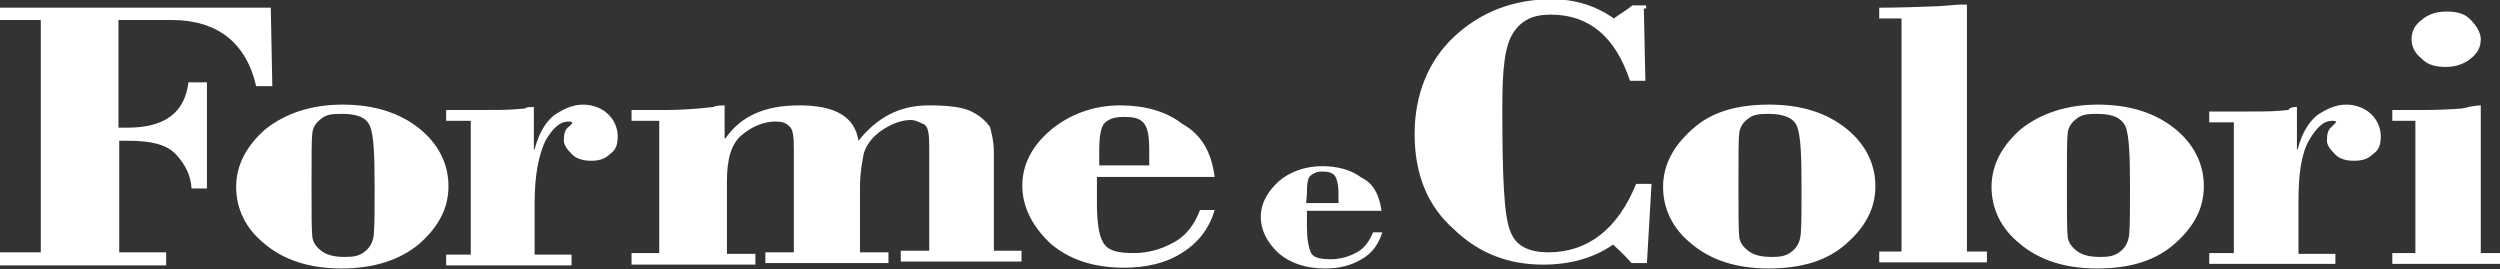 <?xml version="1.0" encoding="utf-8"?>
<!-- Generator: Adobe Illustrator 18.1.1, SVG Export Plug-In . SVG Version: 6.00 Build 0)  -->
<!DOCTYPE svg PUBLIC "-//W3C//DTD SVG 1.1//EN" "http://www.w3.org/Graphics/SVG/1.1/DTD/svg11.dtd">
<svg version="1.1" id="Livello_1" xmlns="http://www.w3.org/2000/svg" xmlns:xlink="http://www.w3.org/1999/xlink" x="0px" y="0px"
	 viewBox="0 0 325 35" enable-background="new 0 0 325 35" xml:space="preserve">
<rect x="0" y="0" width="325" height="35" fill="#333333" stroke="none"/>
<g>
	<g>
		<path fill="#FFFFFF" d="M15.4,2.6v14h1.1c4.9,0,7.5-1.9,8-5.9h2.4v13.8h-2c-0.1-1.7-0.8-3.1-2-4.4s-3.2-1.8-6.2-1.8h-1.2v14.5h6.1
			v1.7H0v-1.7h5.3V2.6H0V1h35.2l0.2,10.2h-2.1c-1.3-5.7-5.1-8.6-11-8.6C22.2,2.6,15.4,2.6,15.4,2.6z"/>
		<path fill="#FFFFFF" d="M44.4,34.9c-4.2,0-7.5-1.1-10-3.2c-2.5-2-3.7-4.6-3.7-7.4s1.3-5.3,3.8-7.5c2.5-2,5.9-3.2,10-3.2
			c4.2,0,7.5,1.1,10,3.1c2.5,2,3.8,4.6,3.8,7.5s-1.3,5.3-3.8,7.5C52,33.8,48.6,34.9,44.4,34.9z M44.4,14.8c-1.2,0-2,0.1-2.6,0.6
			c-0.7,0.5-1.1,1.1-1.2,1.9c-0.1,0.8-0.1,3.1-0.1,6.8c0,3.6,0,5.7,0.1,6.7c0.1,0.8,0.6,1.4,1.3,1.9c0.7,0.5,1.7,0.7,2.9,0.7
			c1.1,0,1.8-0.1,2.5-0.6s1.2-1.2,1.3-2.4s0.1-3.1,0.1-5.9c0-4.3-0.1-6.9-0.6-8.1C47.6,15.2,46.3,14.8,44.4,14.8z"/>
		<path fill="#FFFFFF" d="M69.4,13.9v5.5h0.1c0.5-1.9,1.3-3.4,2.5-4.4c1.2-0.8,2.4-1.4,3.8-1.4c1.3,0,2.5,0.5,3.2,1.2
			c0.8,0.7,1.3,1.8,1.3,2.9c0,1.1-0.2,1.8-1.1,2.4c-0.6,0.6-1.4,0.8-2.4,0.8c-0.8,0-1.8-0.2-2.4-0.8c-0.6-0.6-1.1-1.2-1.1-1.8
			c0-0.8,0.1-1.4,0.6-1.8c0.2-0.1,0.5-0.5,0.5-0.5c0-0.1-0.1-0.2-0.5-0.2c-1.1,0-2,0.8-3,2.5c-0.8,1.7-1.4,4.3-1.4,8v6.8h4.8v1.4H58
			v-1.4h3.2V15.7H58v-1.4h4.2c2.3,0,3.8,0,4.9-0.1l1.2-0.1C68.2,13.9,69.4,13.9,69.4,13.9z"/>
		<path fill="#FFFFFF" d="M94.2,13.7v4.3h0.1c2-2.9,5.1-4.3,9.6-4.3c4.6,0,7.2,1.4,7.7,4.6c2.4-3,5.3-4.6,9.1-4.6
			c2.5,0,4.4,0.2,5.6,0.8s1.9,1.3,2.4,2c0.2,0.8,0.5,1.9,0.5,3.2v12.9h3.6v1.4h-15.7v-1.4h3.7V19.2c0-1.7-0.1-2.6-0.6-3
			c-0.5-0.2-1.1-0.6-1.8-0.6c-1.2,0-2.5,0.5-3.7,1.3c-1.2,0.8-2,1.8-2.4,3c-0.2,1.1-0.5,2.5-0.5,4.3v8.6h3.7v1.4h-16v-1.4h3.7V19.4
			c0-1.7-0.1-2.6-0.6-3c-0.5-0.5-1.1-0.6-1.8-0.6c-1.4,0-3,0.6-4.3,1.7c-1.4,1.1-2,3.1-2,6.1V33h3.7v1.4H82.1v-1.5h3.6V15.7h-3.6
			v-1.4h4.4c1.7,0,3.1-0.1,4.4-0.2l1.9-0.2C92.9,13.7,94.2,13.7,94.2,13.7z"/>
		<path fill="#FFFFFF" d="M157.9,23h-15.3v3.2c0,2.5,0.2,4.3,0.8,5.3c0.6,1.1,1.9,1.4,4,1.4c1.8,0,3.6-0.5,5-1.3
			c1.7-0.8,2.9-2.4,3.6-4.3h1.9c-0.7,2.5-2.3,4.4-4.3,5.6c-2,1.3-4.6,1.9-7.5,1.9c-4,0-7.2-1.1-9.6-3.2c-2.4-2.3-3.6-4.8-3.6-7.5
			c0-2.6,1.2-5.1,3.7-7.2c2.4-2,5.5-3.2,9-3.2c3.1,0,5.9,0.7,8.1,2.4C156.2,17.5,157.5,19.8,157.9,23z M142.6,21.5h6.8v-2
			c0-1.8-0.2-3-0.8-3.6c-0.6-0.6-1.4-0.7-2.5-0.7c-1.1,0-1.8,0.2-2.4,0.7c-0.6,0.5-0.8,1.8-0.8,3.7v1.9H142.6z"/>
		<path fill="#FFFFFF" d="M179.6,27.4h-9.7v2c0,1.6,0.2,2.7,0.5,3.4s1.2,0.9,2.6,0.9c1.1,0,2.3-0.3,3.2-0.8c1.1-0.5,1.8-1.5,2.3-2.7
			h1.2c-0.5,1.6-1.4,2.8-2.7,3.5c-1.3,0.8-2.9,1.2-4.7,1.2c-2.6,0-4.6-0.7-6.1-2c-1.5-1.4-2.3-3-2.3-4.7c0-1.7,0.8-3.2,2.3-4.6
			c1.5-1.3,3.5-2,5.7-2c2,0,3.8,0.5,5.1,1.5C178.5,23.8,179.3,25.3,179.6,27.4z M169.8,26.4h4.2v-1.3c0-1.1-0.2-1.9-0.5-2.3
			c-0.4-0.4-0.9-0.5-1.6-0.5s-1.1,0.2-1.5,0.5s-0.5,1.1-0.5,2.3L169.8,26.4L169.8,26.4z"/>
		<path fill="#FFFFFF" d="M213.7,1.2l0.2,9.3h-2c-1.9-5.7-5.3-8.6-10.3-8.6c-2.3,0-3.8,0.7-4.9,2.4c-1.1,1.7-1.4,4.8-1.4,9.6
			c0,9,0.2,14.4,1.1,16.3c0.7,1.8,2.4,2.6,4.9,2.6c5.1,0,9-3,11.4-8.9h2l-0.6,10.3h-2c-0.6-0.7-1.3-1.4-2.4-2.4
			c-2.6,1.8-5.7,2.6-9.1,2.6c-4.4,0-8.3-1.4-11.6-4.6c-3.4-3-5.1-7.1-5.1-12.4c0-5.1,1.8-9.5,5.1-12.6c3.4-3.2,7.7-4.9,12.7-4.9
			c3,0,5.7,0.8,8.1,2.5c0.8-0.6,1.7-1.1,2.4-1.7h1.8v0.4H213.7z"/>
		<path fill="#FFFFFF" d="M229.9,34.9c-4.2,0-7.5-1.1-10-3.2c-2.5-2-3.7-4.6-3.7-7.4s1.3-5.3,3.8-7.5c2.5-2.3,5.9-3.2,10-3.2
			c4.2,0,7.5,1.1,10,3.1c2.5,2,3.8,4.6,3.8,7.5s-1.3,5.3-3.8,7.5S234.2,34.9,229.9,34.9z M229.9,14.8c-1.2,0-2,0.1-2.6,0.6
			c-0.7,0.5-1.1,1.1-1.2,1.9c-0.1,0.8-0.1,3.1-0.1,6.8c0,3.6,0,5.7,0.1,6.7c0.1,0.8,0.6,1.4,1.3,1.9c0.7,0.5,1.7,0.7,2.9,0.7
			c1.1,0,1.8-0.1,2.5-0.6c0.7-0.5,1.2-1.2,1.3-2.4s0.1-3.1,0.1-5.9c0-4.3-0.1-6.9-0.6-8.1C233.2,15.4,232,14.8,229.9,14.8z"/>
		<path fill="#FFFFFF" d="M255.7,0.4v32.3h2.6v1.4h-14v-1.4h2.9V2.4h-2.9V1c2.6,0,5.1-0.1,7.8-0.2l2.5-0.2h1.1V0.4z"/>
		<path fill="#FFFFFF" d="M272.6,34.9c-4.2,0-7.5-1.1-10-3.2c-2.5-2-3.7-4.6-3.7-7.4s1.3-5.3,3.8-7.5c2.5-2,5.9-3.2,10-3.2
			c4.2,0,7.5,1.1,10,3.1c2.5,2,3.8,4.6,3.8,7.5s-1.3,5.3-3.8,7.5S276.9,34.9,272.6,34.9z M272.6,14.8c-1.2,0-2,0.1-2.6,0.6
			c-0.7,0.5-1.1,1.1-1.2,1.9c-0.1,0.8-0.1,3.1-0.1,6.8c0,3.6,0,5.7,0.1,6.7c0.1,0.8,0.6,1.4,1.3,1.9c0.7,0.5,1.7,0.7,2.9,0.7
			c1.1,0,1.8-0.1,2.5-0.6c0.7-0.5,1.2-1.2,1.3-2.4c0.1-1.2,0.1-3.1,0.1-5.9c0-4.3-0.1-6.9-0.6-8.1C275.8,15.4,274.8,14.8,272.6,14.8
			z"/>
		<path fill="#FFFFFF" d="M298.6,13.9v5.5h0.1c0.5-1.9,1.3-3.4,2.5-4.4c1.2-0.8,2.4-1.4,3.8-1.4c1.3,0,2.5,0.5,3.2,1.2
			c0.8,0.7,1.3,1.8,1.3,2.9c0,1.1-0.2,1.8-1.1,2.4c-0.6,0.6-1.4,0.8-2.4,0.8c-0.9,0-1.8-0.2-2.4-0.8c-0.6-0.6-1.1-1.2-1.1-1.8
			c0-0.8,0.1-1.4,0.6-1.8c0.2-0.2,0.6-0.6,0.6-0.6c0-0.1-0.1-0.2-0.5-0.2c-1.1,0-2,0.8-3,2.5c-1,1.7-1.4,4.3-1.4,8v6.8h4.8v1.3
			h-16.4v-1.4h3.2v-17h-3.2v-1.4h4.2c2.3,0,3.8,0,4.9-0.1l1.2-0.1C297.6,13.9,298.6,13.9,298.6,13.9z"/>
		<path fill="#FFFFFF" d="M322.5,13.7v19.2h2.5v1.4h-14v-1.4h3V15.7h-3v-1.4h4c2,0,3.8-0.1,5.1-0.2
			C321.6,13.7,322.4,13.7,322.5,13.7z M313.5,5.1c0-1.1,0.5-1.9,1.3-2.5c0.8-0.7,1.9-1.1,3.2-1.1c1.3,0,2.4,0.2,3.2,1.1
			c0.8,0.8,1.3,1.7,1.3,2.5c0,1.1-0.5,1.9-1.3,2.5c-0.8,0.7-2,1.1-3.2,1.1c-1.2,0-2.4-0.2-3.2-1.1C314,7,313.5,6.1,313.5,5.1z"/>
	</g>
</g>
</svg>

